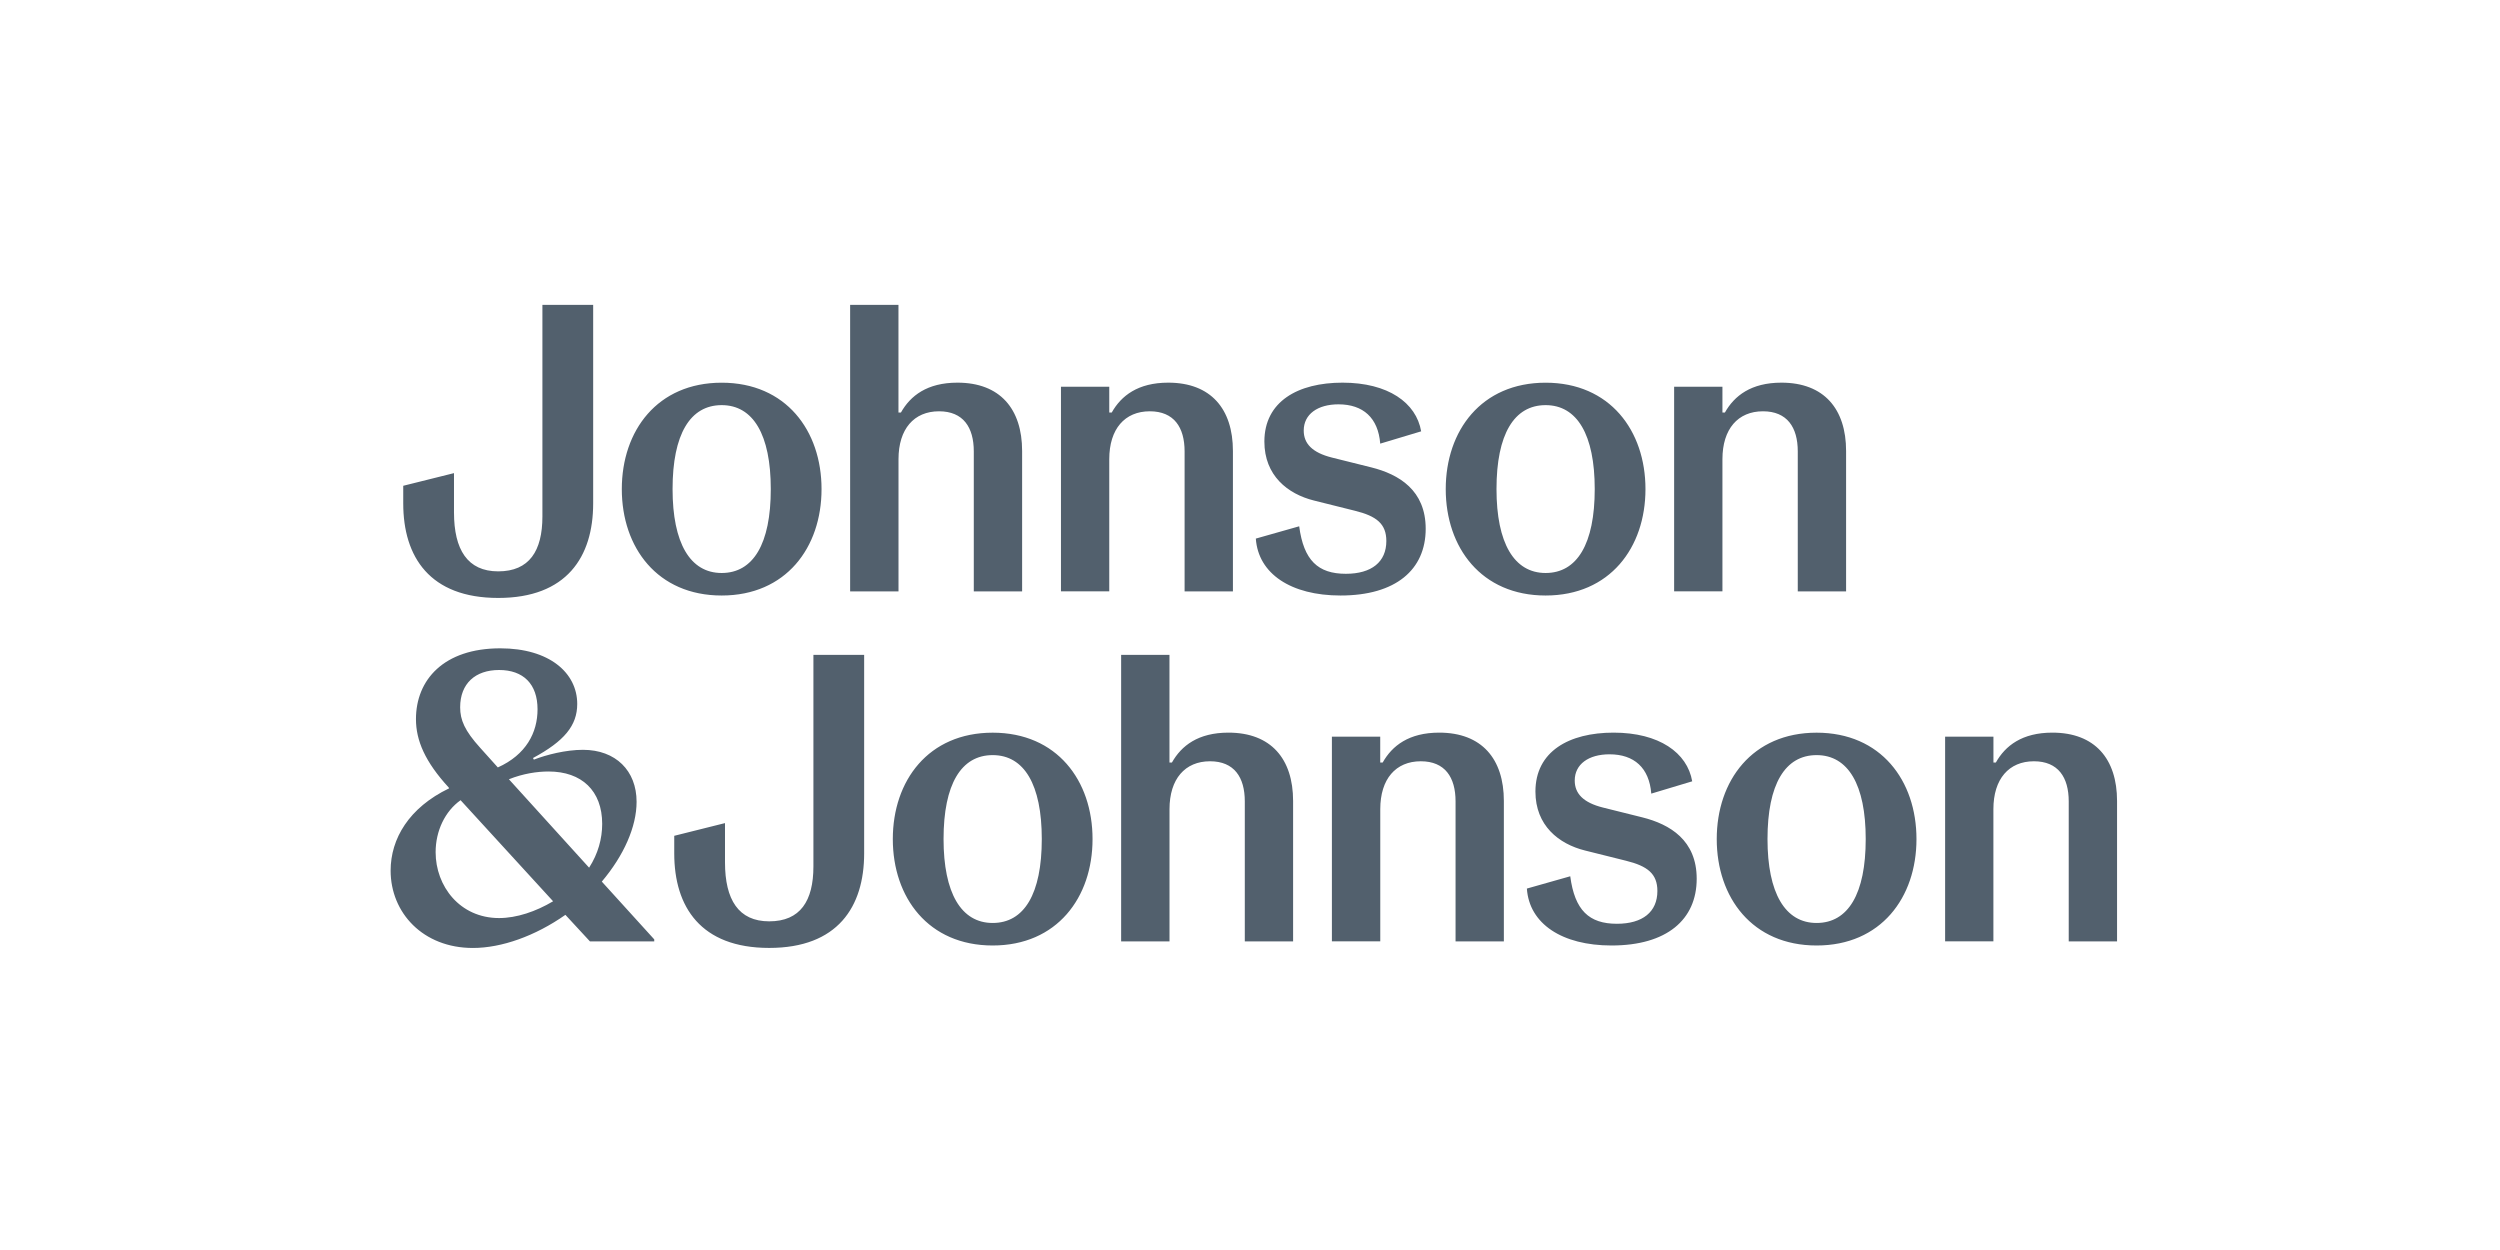 <?xml version="1.0"?>
<svg xmlns="http://www.w3.org/2000/svg" width="112" height="56" viewBox="0 0 112 56" fill="none">
<path d="M77.165 26.495V20.572C77.165 19.215 77.862 18.426 78.981 18.426C80.063 18.426 80.54 19.142 80.54 20.222V26.495H82.705V20.206C82.705 18.317 81.715 17.143 79.808 17.143C78.451 17.143 77.699 17.729 77.276 18.481H77.165V17.325H75.001V26.493H77.165V26.495ZM69.243 25.67C67.832 25.67 67.043 24.332 67.043 21.91C67.043 19.452 67.832 18.15 69.243 18.15C70.654 18.15 71.444 19.471 71.444 21.91C71.444 24.368 70.654 25.67 69.243 25.67ZM69.243 26.679C72.122 26.679 73.717 24.533 73.717 21.912C73.717 19.291 72.122 17.145 69.243 17.145C66.365 17.145 64.769 19.291 64.769 21.912C64.769 24.533 66.365 26.679 69.243 26.679ZM60.056 26.679C62.531 26.679 63.871 25.523 63.871 23.689C63.871 21.966 62.68 21.25 61.432 20.938L59.671 20.499C58.792 20.279 58.407 19.875 58.407 19.289C58.407 18.556 59.031 18.114 59.964 18.114C61.066 18.114 61.744 18.719 61.834 19.875L63.668 19.324C63.448 18.041 62.184 17.143 60.146 17.143C58.147 17.143 56.644 17.986 56.644 19.783C56.644 21.305 57.689 22.13 58.863 22.423L60.697 22.881C61.669 23.12 62.108 23.468 62.108 24.238C62.108 25.174 61.449 25.706 60.293 25.706C59.045 25.706 58.405 25.101 58.204 23.578L56.261 24.129C56.37 25.706 57.837 26.679 60.056 26.679ZM49.695 26.495V20.572C49.695 19.215 50.392 18.426 51.51 18.426C52.593 18.426 53.07 19.142 53.07 20.222V26.495H55.235V20.206C55.235 18.317 54.245 17.143 52.337 17.143C50.981 17.143 50.229 17.729 49.806 18.481H49.695V17.325H47.531V26.493H49.695V26.495ZM40.253 26.495V20.572C40.253 19.215 40.95 18.426 42.068 18.426C43.151 18.426 43.626 19.142 43.626 20.222V26.495H45.791V20.206C45.791 18.317 44.8 17.143 42.893 17.143C41.536 17.143 40.785 17.729 40.362 18.481H40.251V13.659H38.086V26.495H40.253ZM32.331 25.67C30.918 25.67 30.131 24.332 30.131 21.91C30.131 19.452 30.92 18.15 32.331 18.15C33.742 18.15 34.531 19.471 34.531 21.91C34.533 24.368 33.744 25.67 32.331 25.67ZM32.331 26.679C35.21 26.679 36.805 24.533 36.805 21.912C36.805 19.291 35.21 17.145 32.331 17.145C29.452 17.145 27.857 19.291 27.857 21.912C27.857 24.533 29.452 26.679 32.331 26.679ZM22.32 26.788C25.382 26.788 26.574 24.954 26.574 22.553V13.659H24.3V23.139C24.3 24.68 23.714 25.597 22.32 25.597C20.944 25.597 20.339 24.625 20.339 22.957V21.196L18.065 21.763V22.553C18.065 24.954 19.259 26.788 22.32 26.788ZM89.304 42.174V36.251C89.304 34.894 90.001 34.105 91.119 34.105C92.202 34.105 92.679 34.821 92.679 35.901V42.174H94.844V35.885C94.844 33.996 93.853 32.822 91.946 32.822C90.589 32.822 89.838 33.408 89.415 34.16H89.306V33.004H87.141V42.172H89.304V42.174ZM81.384 41.349C79.973 41.349 79.184 40.011 79.184 37.589C79.184 35.131 79.973 33.829 81.384 33.829C82.795 33.829 83.584 35.15 83.584 37.589C83.584 40.047 82.795 41.349 81.384 41.349ZM81.384 42.358C84.263 42.358 85.858 40.212 85.858 37.591C85.858 34.968 84.263 32.824 81.384 32.824C78.505 32.824 76.91 34.97 76.91 37.591C76.91 40.212 78.505 42.358 81.384 42.358ZM72.197 42.358C74.672 42.358 76.012 41.202 76.012 39.368C76.012 37.645 74.82 36.929 73.573 36.617L71.812 36.178C70.933 35.958 70.548 35.554 70.548 34.968C70.548 34.235 71.171 33.793 72.107 33.793C73.208 33.793 73.887 34.398 73.977 35.554L75.811 35.003C75.591 33.72 74.326 32.822 72.289 32.822C70.29 32.822 68.787 33.665 68.787 35.462C68.787 36.984 69.832 37.809 71.006 38.102L72.84 38.56C73.811 38.799 74.251 39.146 74.251 39.917C74.251 40.853 73.592 41.385 72.436 41.385C71.188 41.385 70.548 40.779 70.347 39.257L68.404 39.808C68.51 41.385 69.978 42.358 72.197 42.358ZM61.836 42.174V36.251C61.836 34.894 62.533 34.105 63.651 34.105C64.734 34.105 65.209 34.821 65.209 35.901V42.174H67.373V35.885C67.373 33.996 66.383 32.822 64.476 32.822C63.12 32.822 62.368 33.408 61.945 34.16H61.834V33.004H59.669V42.172H61.836V42.174ZM52.394 42.174V36.251C52.394 34.894 53.091 34.105 54.209 34.105C55.291 34.105 55.767 34.821 55.767 35.901V42.174H57.931V35.885C57.931 33.996 56.941 32.822 55.034 32.822C53.677 32.822 52.926 33.408 52.503 34.16H52.392V29.338H50.227V42.174H52.394ZM44.472 41.349C43.061 41.349 42.271 40.011 42.271 37.589C42.271 35.131 43.061 33.829 44.472 33.829C45.883 33.829 46.672 35.15 46.672 37.589C46.672 40.047 45.885 41.349 44.472 41.349ZM44.472 42.358C47.35 42.358 48.946 40.212 48.946 37.591C48.946 34.968 47.35 32.824 44.472 32.824C41.593 32.824 39.998 34.97 39.998 37.591C39.998 40.212 41.593 42.358 44.472 42.358ZM34.46 42.467C37.523 42.467 38.714 40.633 38.714 38.231V29.338H36.441V38.818C36.441 40.359 35.855 41.276 34.46 41.276C33.085 41.276 32.48 40.304 32.48 38.636V36.875L30.206 37.444V38.234C30.206 40.633 31.397 42.467 34.46 42.467ZM22.359 41.129C20.599 41.129 19.516 39.699 19.516 38.177C19.516 37.224 19.937 36.343 20.634 35.849L24.779 40.377C24.009 40.836 23.146 41.129 22.359 41.129ZM24.576 34.563C26.061 34.563 26.978 35.426 26.978 36.91C26.978 37.57 26.794 38.248 26.392 38.872L22.799 34.911C23.439 34.656 24.063 34.563 24.576 34.563ZM22.359 30.016C23.442 30.016 24.082 30.64 24.082 31.777C24.082 32.822 23.569 33.812 22.303 34.381L21.513 33.502C20.816 32.732 20.615 32.254 20.615 31.687C20.615 30.621 21.296 30.016 22.359 30.016ZM26.961 39.496C27.951 38.322 28.519 37.038 28.519 35.92C28.519 34.526 27.583 33.592 26.117 33.592C25.347 33.592 24.484 33.812 23.917 34.032L23.879 33.959C25.273 33.207 25.86 32.51 25.86 31.538C25.86 30.144 24.612 29.045 22.412 29.045C19.88 29.045 18.635 30.456 18.635 32.217C18.635 33.169 19.039 34.124 20.102 35.28L20.121 35.317C18.325 36.18 17.5 37.572 17.5 39.004C17.5 40.892 18.949 42.469 21.185 42.469C22.468 42.469 23.971 41.937 25.33 40.985L26.431 42.176H29.31V42.084L26.961 39.496Z" fill="#52606D"/>
</svg>
